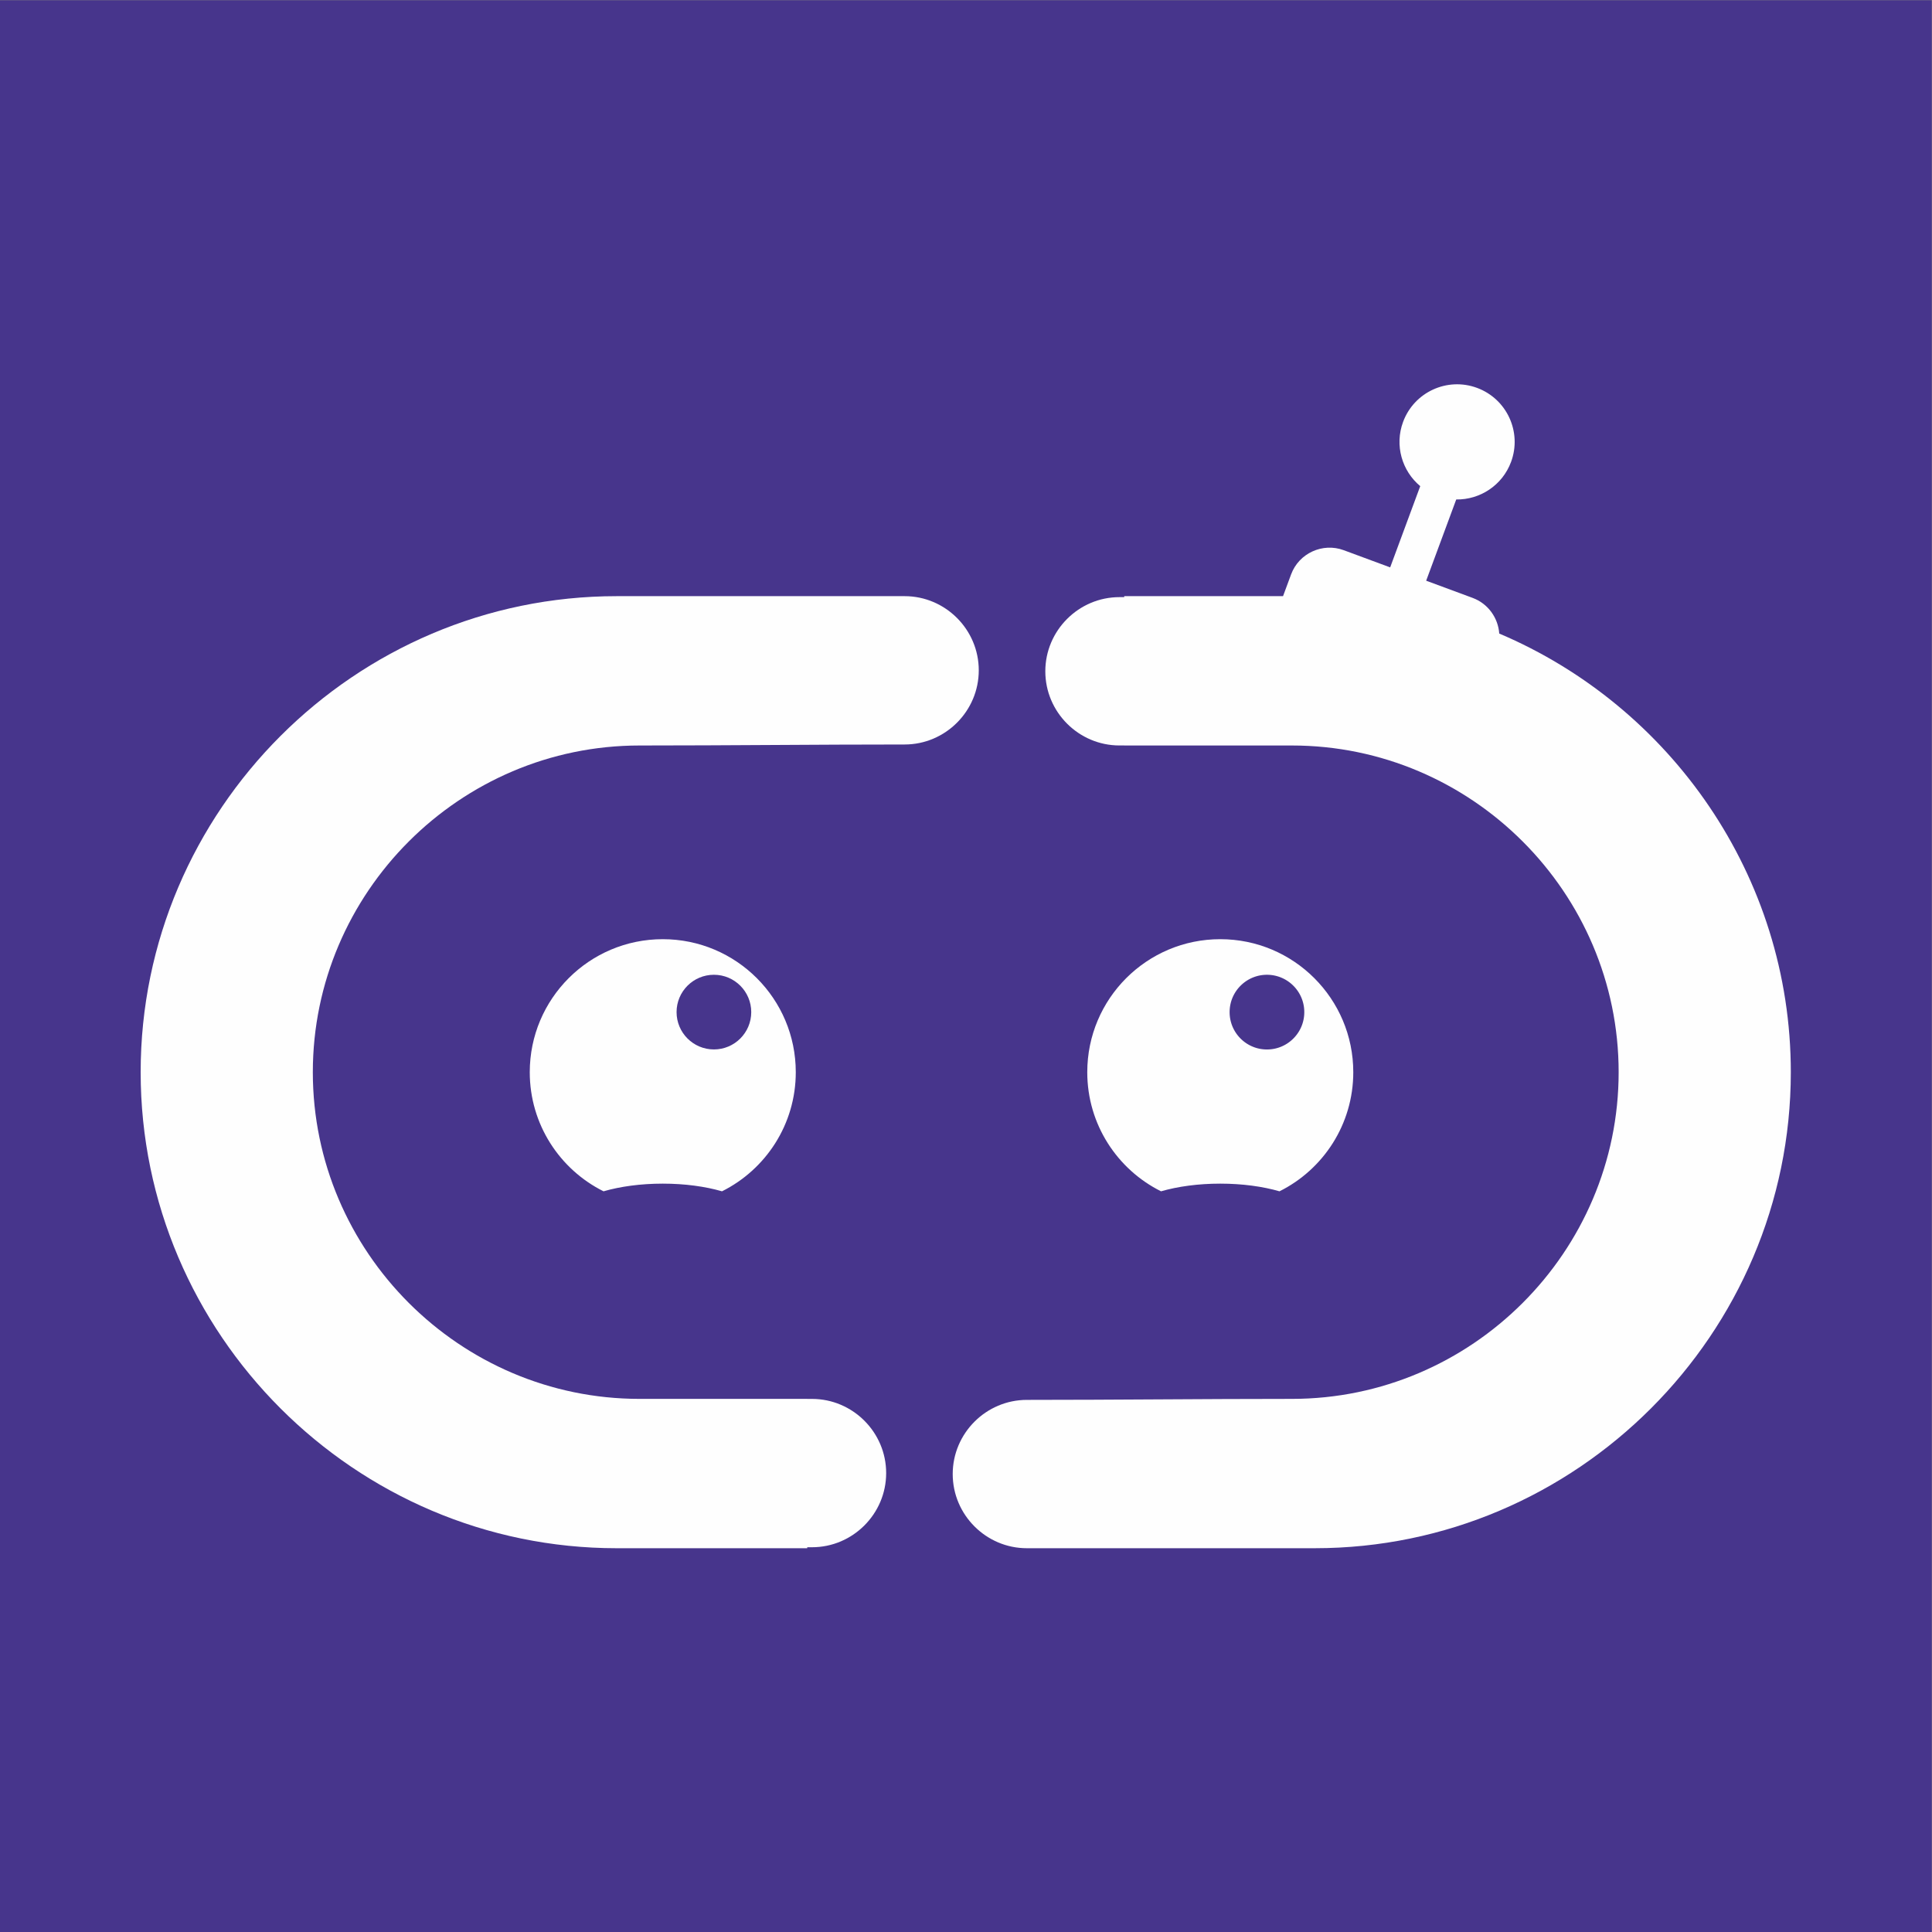 <svg xmlns="http://www.w3.org/2000/svg" xml:space="preserve" width="791.467" height="791.467" style="shape-rendering:geometricPrecision;text-rendering:geometricPrecision;image-rendering:optimizeQuality;fill-rule:evenodd;clip-rule:evenodd" viewBox="0 0 20940.9 20940.9"><rect x="0" y="0" width="20940.9" height="20940.9" fill="#808080" stroke="none"/><defs><style>.fil1{fill:#fefefe}</style></defs><g id="Camada_x0020_1"><path style="fill:#47358c" d="M-2.82 2.82h20940.9v20940.9H-2.82z"/><g id="_2910026183984"><path class="fil1" d="M6684.28 6461.75h3120.66c442.16 0 803.91 361.75 803.91 803.91 0 442.16-361.75 803.91-803.91 803.91-962.03 0-1905.26 10.91-2873.19 10.91-1947.54 0-3540.96 1593.42-3540.96 3540.96v.03c0 1947.54 1593.42 3540.96 3540.96 3540.96h1817.96v.36h51.49c442.16 0 803.91 361.75 803.91 803.91 0 442.16-361.75 803.91-803.91 803.91h-51.49v10.55H6684.28c-2837.84 0-5159.7-2321.86-5159.7-5159.7 0-2837.85 2321.86-5159.71 5159.7-5159.71z"/><path class="fil1" d="M7183.77 10179.76c796.21 0 1441.68 645.49 1441.68 1441.7 0 565.55-325.7 1054.93-799.71 1291.08-180.48-52.28-402.22-83.11-641.97-83.11s-461.49 30.85-642 83.11c-474.01-236.15-799.7-725.53-799.7-1291.08 0-796.21 645.46-1441.7 1441.7-1441.7zm554.24 385.75c223.5 0 404.69 181.16 404.69 404.67 0 223.48-181.19 404.66-404.69 404.66-223.48 0-404.67-181.18-404.67-404.66 0-223.51 181.19-404.67 404.67-404.67zM14250.97 16781.17h-3120.66c-442.15 0-803.9-361.75-803.9-803.92 0-442.16 361.75-803.91 803.9-803.91 962.03 0 1905.28-10.9 2873.19-10.9 1947.54 0 3540.97-1593.44 3540.97-3540.97v-.02c0-1947.54-1593.43-3540.97-3540.97-3540.97h-1817.95v-.37h-51.5c-442.15 0-803.91-361.73-803.91-803.9 0-442.16 361.76-803.91 803.91-803.91h51.5v-10.56h1721.32l87.28-235.86v-.02l.46-1.26.02.02c85.24-228.21 341.42-345.65 570.04-261.05l503.38 186.29 325.86-880.48c-197.59-164.49-280.24-441.52-185.94-696.35 119.64-323.24 478.66-488.32 801.92-368.7 323.25 119.64 488.32 478.66 368.69 801.92-94.32 254.83-337.41 411.33-594.47 407.54l-325.84 880.48 503.4 186.31c168.43 62.32 276.83 217.69 288.67 386.63 1852.37 785.09 3160.34 2624.31 3160.34 4754.24 0 2837.85-2321.86 5159.72-5159.71 5159.72z"/><path class="fil1" d="M13226.53 10179.76c796.22 0 1441.65 645.49 1441.65 1441.7 0 565.55-325.69 1054.93-799.68 1291.08-180.5-52.26-402.25-83.11-641.99-83.11-239.75 0-461.5 30.83-641.98 83.11-474-236.15-799.7-725.53-799.7-1291.08 0-796.21 645.46-1441.7 1441.7-1441.7zm505.86 385.75 10.44.11v.02l10.39.37v.03l10.31.63v.02l10.24.89v.03l10.15 1.13.03.02 10.07 1.39v.03l10 1.63v.02l9.91 1.87.03.02 9.81 2.13v.02l9.76 2.37v.02l9.63 2.57.03.03 9.52 2.81.03.02 9.44 3.05v.02l9.34 3.28.03.03 9.21 3.49.02.02 9.13 3.7v.03l9 3.93h.03l8.89 4.15v.03l8.79 4.33v.02l8.66 4.57 8.53 4.77h.02l8.4 4.96v.03l8.26 5.14.03.02 8.13 5.33v.03l8 5.53 7.85 5.72.03.03 7.68 5.9.03.03 7.55 6.06v.02l7.43 6.25v.03l7.27 6.42v.03l7.08 6.58.03.03 6.92 6.77h.03l6.77 6.95 6.61 7.11 6.45 7.24v.03l6.27 7.4v.02l6.09 7.56 5.93 7.71 5.72 7.87h.03l5.53 8.01 5.35 8.13 5.17 8.29 4.96 8.4h.03l4.75 8.55h.02l4.57 8.66 4.35 8.79 4.15 8.89h.02l3.94 9.03 3.73 9.13 3.51 9.23 3.31 9.37 3.07 9.44 2.83 9.55 2.6 9.66 2.38 9.73v.03l2.16 9.81 1.89 9.94 1.65 10 1.41 10.07 1.16 10.18.92 10.24.65 10.31.4 10.39.13 10.44-.13 10.44-.4 10.39-.65 10.31-.92 10.23-1.16 10.16v.02l-1.41 10.08-1.65 9.99-1.89 9.92v.03l-2.16 9.81-2.38 9.76-2.6 9.63v.02l-2.83 9.53v.02l-3.07 9.45-3.31 9.34v.02l-3.51 9.21v.03l-3.73 9.13-3.94 9-.02.02-4.15 8.9-4.35 8.79-4.57 8.66h-.02l-4.75 8.52-.03.03-4.96 8.39-5.17 8.27v.02l-5.35 8.14-5.53 8h-.03l-5.72 7.84v.03l-5.93 7.69v.02l-6.09 7.56-6.27 7.43-6.45 7.26-6.61 7.09v.02l-6.77 6.93-.03.03-6.92 6.76h-.03l-7.08 6.62-7.27 6.45-7.43 6.27-7.55 6.09h-.03l-7.68 5.93h-.03l-7.85 5.72v.02l-8 5.54-8.13 5.35h-.03l-8.26 5.17-8.4 4.96-.02.02-8.53 4.75v.03l-8.66 4.56-8.79 4.36-8.89 4.14-.03.03-9 3.94-9.13 3.72h-.02l-9.21 3.52h-.03l-9.34 3.3-9.44 3.07h-.03l-9.52 2.84h-.03l-9.63 2.59-9.76 2.39-9.81 2.15h-.03l-9.91 1.89-10 1.65-10.07 1.42h-.03l-10.15 1.15-10.24.92-10.31.66-10.39.39-10.44.13-10.44-.13-10.39-.39-10.31-.66-10.23-.92-10.18-1.15-10.08-1.42-9.99-1.65-9.95-1.89-9.84-2.15-9.73-2.39-9.65-2.59-9.55-2.84-9.45-3.07-9.36-3.3-9.24-3.52-9.13-3.72-9.03-3.94v-.03l-8.89-4.14-8.79-4.36-8.66-4.56v-.03l-8.55-4.75v-.02l-8.4-4.96-8.29-5.17-8.13-5.35-8-5.54v-.02l-7.87-5.72-7.72-5.93-7.58-6.09-7.42-6.27-7.24-6.45-7.11-6.62-6.96-6.76v-.03l-6.79-6.93v-.02l-6.61-7.09-6.46-7.26-6.27-7.43-6.08-7.56v-.02l-5.93-7.69v-.03l-5.72-7.84-5.57-8-5.35-8.14v-.02l-5.17-8.27-4.95-8.39v-.03l-4.78-8.52-4.59-8.66-4.36-8.79-4.14-8.9v-.02l-3.96-9-3.73-9.13v-.03l-3.51-9.21v-.02l-3.31-9.34-3.07-9.45v-.02l-2.83-9.53v-.02l-2.6-9.63-2.39-9.76-2.15-9.81v-.03l-1.89-9.92-1.65-9.99-1.42-10.08v-.02l-1.15-10.16-.92-10.23-.66-10.31-.39-10.39-.13-10.44.13-10.44.39-10.39.66-10.31.92-10.24 1.15-10.18 1.42-10.07 1.65-10 1.89-9.94 2.15-9.81v-.03l2.39-9.73 2.6-9.66 2.83-9.55 3.07-9.44 3.31-9.37 3.51-9.23 3.73-9.13 3.96-9.03 4.14-8.89 4.36-8.79 4.59-8.66 4.78-8.55 4.95-8.4 5.17-8.29 5.35-8.13 5.57-8.01 5.72-7.87 5.93-7.71 6.08-7.56v-.02l6.27-7.4v-.03l6.46-7.24 6.61-7.11 6.79-6.95 6.96-6.77v-.03l7.11-6.58v-.03l7.24-6.42v-.03l7.42-6.25v-.02l7.58-6.06v-.03l7.72-5.9v-.03l7.87-5.72 8-5.53v-.03l8.13-5.33v-.02l8.29-5.14v-.03l8.4-4.96 8.55-4.77 8.66-4.57v-.02l8.79-4.33v-.03l8.89-4.15 9.03-3.93v-.03l9.13-3.7v-.02l9.24-3.49v-.03l9.36-3.28v-.02l9.45-3.05v-.02l9.55-2.81v-.03l9.65-2.57v-.02l9.73-2.37v-.02l9.84-2.13v-.02l9.95-1.87v-.02l9.99-1.63v-.03l10.08-1.39v-.02l10.18-1.13v-.03l10.23-.89v-.02l10.31-.63v-.03l10.39-.37v-.02l10.44-.11z"/></g></g></svg>